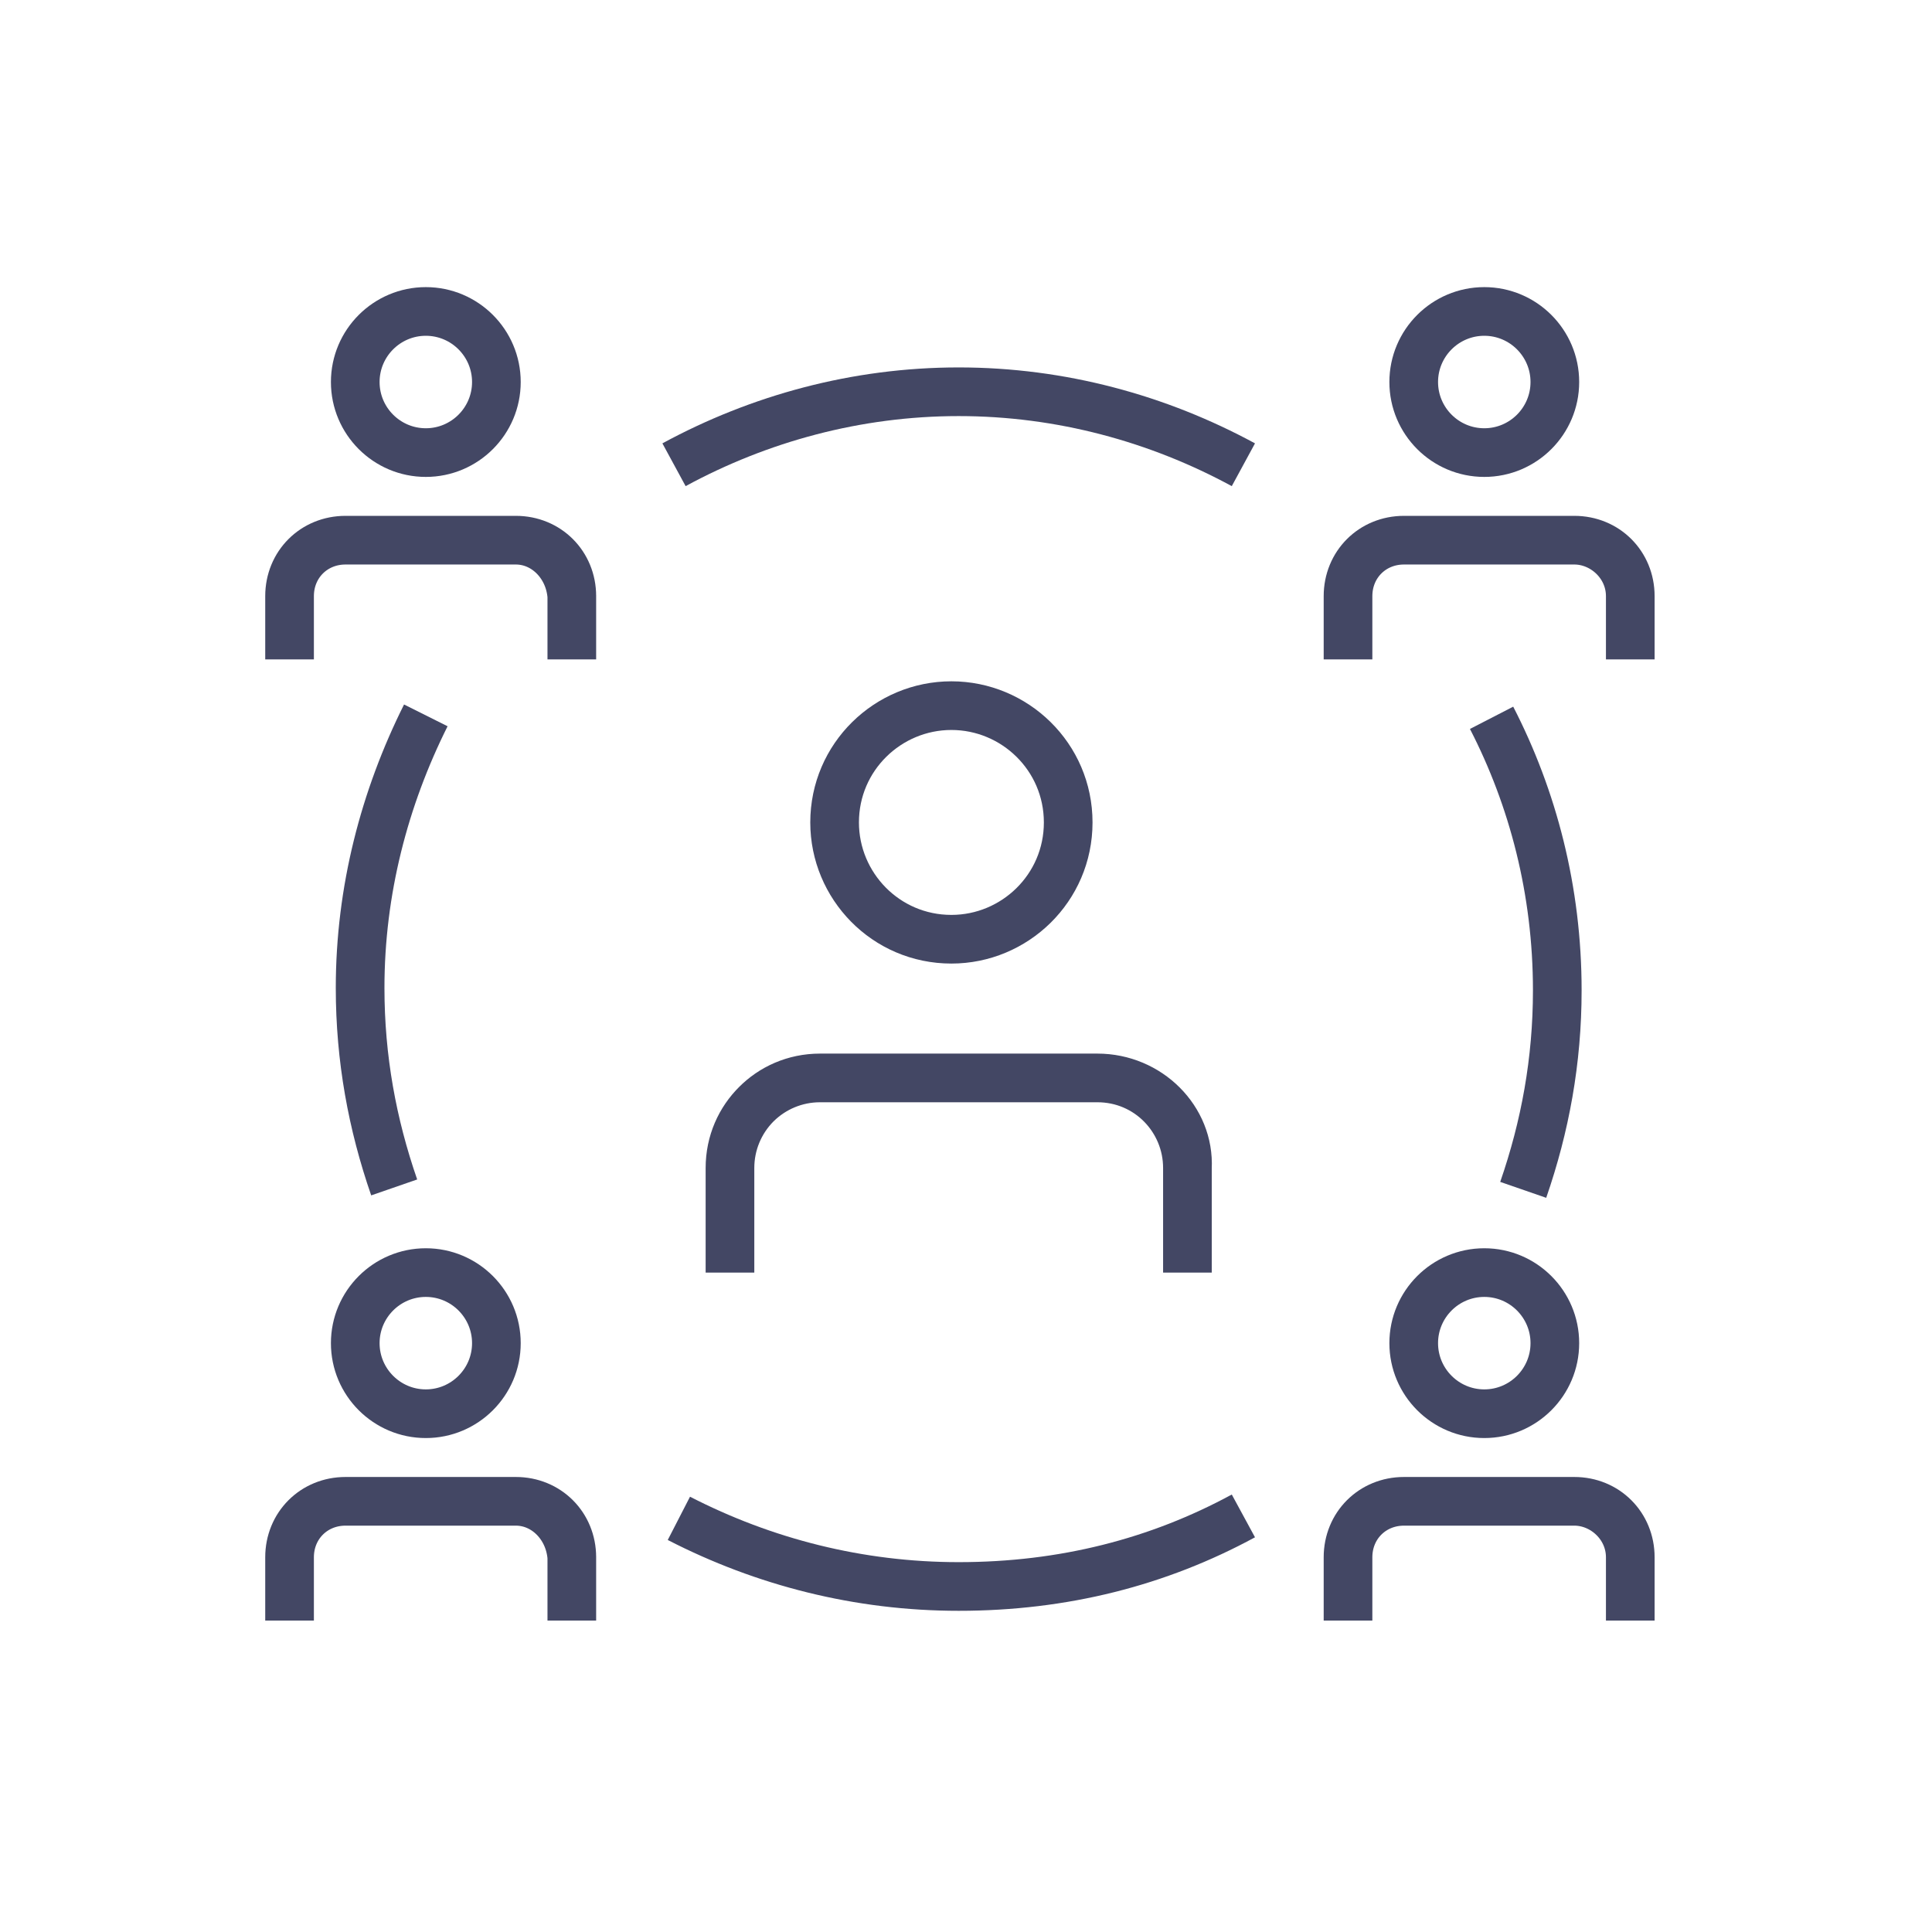 <?xml version="1.0" encoding="utf-8"?>
<!-- Generator: Adobe Illustrator 25.0.0, SVG Export Plug-In . SVG Version: 6.00 Build 0)  -->
<svg version="1.1" xmlns="http://www.w3.org/2000/svg" xmlns:xlink="http://www.w3.org/1999/xlink" x="0px" y="0px"
	 viewBox="0 0 79.4 79.4" style="enable-background:new 0 0 79.4 79.4;" xml:space="preserve">
<style type="text/css">
	.st0{fill:none;stroke:#434764;stroke-width:2;stroke-miterlimit:10;}
	.st1{fill:none;stroke:#434764;stroke-width:2;stroke-linecap:round;stroke-linejoin:round;stroke-miterlimit:10;}
	.st2{fill:none;stroke:#434764;stroke-width:2;stroke-linejoin:round;stroke-miterlimit:10;}
	.st3{fill:#434764;}
	.st4{fill:none;stroke:#434764;stroke-width:2;stroke-linecap:round;stroke-miterlimit:10;}
	.st5{display:none;}
</style>
<g id="Ebene_1">
	<g>
		<g>
			<path class="st0" d="M45.1,44.3H33.7c-2.1,0-3.7,1.7-3.7,3.7l0,4.3l0-4.3c0-2.1,1.7-3.7,3.7-3.7H45.1c2.1,0,3.7,1.7,3.7,3.7v4.3
				V48C48.9,46,47.2,44.3,45.1,44.3z"/>
			<path class="st0" d="M39.1,29c-2.6,0-4.8,2.1-4.8,4.8c0,2.6,2.1,4.8,4.8,4.8c2.6,0,4.8-2.1,4.8-4.8C43.9,31.1,41.7,29,39.1,29z"
				/>
		</g>
		<g>
			<g>
				<path class="st0" d="M64.7,61.7h-7c-1.3,0-2.3,1-2.3,2.3l0,2.6l0-2.6c0-1.3,1-2.3,2.3-2.3H64.7c1.3,0,2.3,1,2.3,2.3v2.6V64
					C67,62.7,65.9,61.7,64.7,61.7z"/>
				<path class="st0" d="M61,52.3c-1.6,0-2.9,1.3-2.9,2.9c0,1.6,1.3,2.9,2.9,2.9c1.6,0,2.9-1.3,2.9-2.9C63.9,53.6,62.6,52.3,61,52.3
					z"/>
			</g>
			<g>
				<path class="st0" d="M21.2,61.7h-7c-1.3,0-2.3,1-2.3,2.3l0,2.6l0-2.6c0-1.3,1-2.3,2.3-2.3H21.2c1.3,0,2.3,1,2.3,2.3v2.6V64
					C23.4,62.7,22.4,61.7,21.2,61.7z"/>
				<path class="st0" d="M17.5,52.3c-1.6,0-2.9,1.3-2.9,2.9c0,1.6,1.3,2.9,2.9,2.9c1.6,0,2.9-1.3,2.9-2.9
					C20.4,53.6,19.1,52.3,17.5,52.3z"/>
			</g>
		</g>
		<g>
			<g>
				<path class="st0" d="M64.7,22.2h-7c-1.3,0-2.3,1-2.3,2.3l0,2.6l0-2.6c0-1.3,1-2.3,2.3-2.3H64.7c1.3,0,2.3,1,2.3,2.3v2.6v-2.6
					C67,23.2,65.9,22.2,64.7,22.2z"/>
				<path class="st0" d="M61,12.8c-1.6,0-2.9,1.3-2.9,2.9c0,1.6,1.3,2.9,2.9,2.9c1.6,0,2.9-1.3,2.9-2.9C63.9,14.1,62.6,12.8,61,12.8
					z"/>
			</g>
			<g>
				<path class="st0" d="M21.2,22.2h-7c-1.3,0-2.3,1-2.3,2.3l0,2.6l0-2.6c0-1.3,1-2.3,2.3-2.3H21.2c1.3,0,2.3,1,2.3,2.3v2.6v-2.6
					C23.4,23.2,22.4,22.2,21.2,22.2z"/>
				<path class="st0" d="M17.5,12.8c-1.6,0-2.9,1.3-2.9,2.9c0,1.6,1.3,2.9,2.9,2.9c1.6,0,2.9-1.3,2.9-2.9
					C20.4,14.1,19.1,12.8,17.5,12.8z"/>
			</g>
		</g>
		<g>
			<path class="st0" d="M51.1,62.3c-3.5,1.9-7.4,2.9-11.7,2.9c-4.1,0-8-1-11.5-2.8"/>
			<path class="st0" d="M61.3,29.5C63,32.8,64,36.6,64,40.7c0,2.9-0.5,5.6-1.4,8.2"/>
			<path class="st0" d="M27.7,19.1c3.5-1.9,7.5-3,11.7-3c4.2,0,8.2,1.1,11.7,3"/>
			<path class="st0" d="M16.2,48.8c-0.9-2.6-1.4-5.3-1.4-8.2c0-4,1-7.8,2.7-11.2"/>
		</g>
	</g>
</g>
<g id="Hilfslinien" class="st5">
</g>
</svg>
